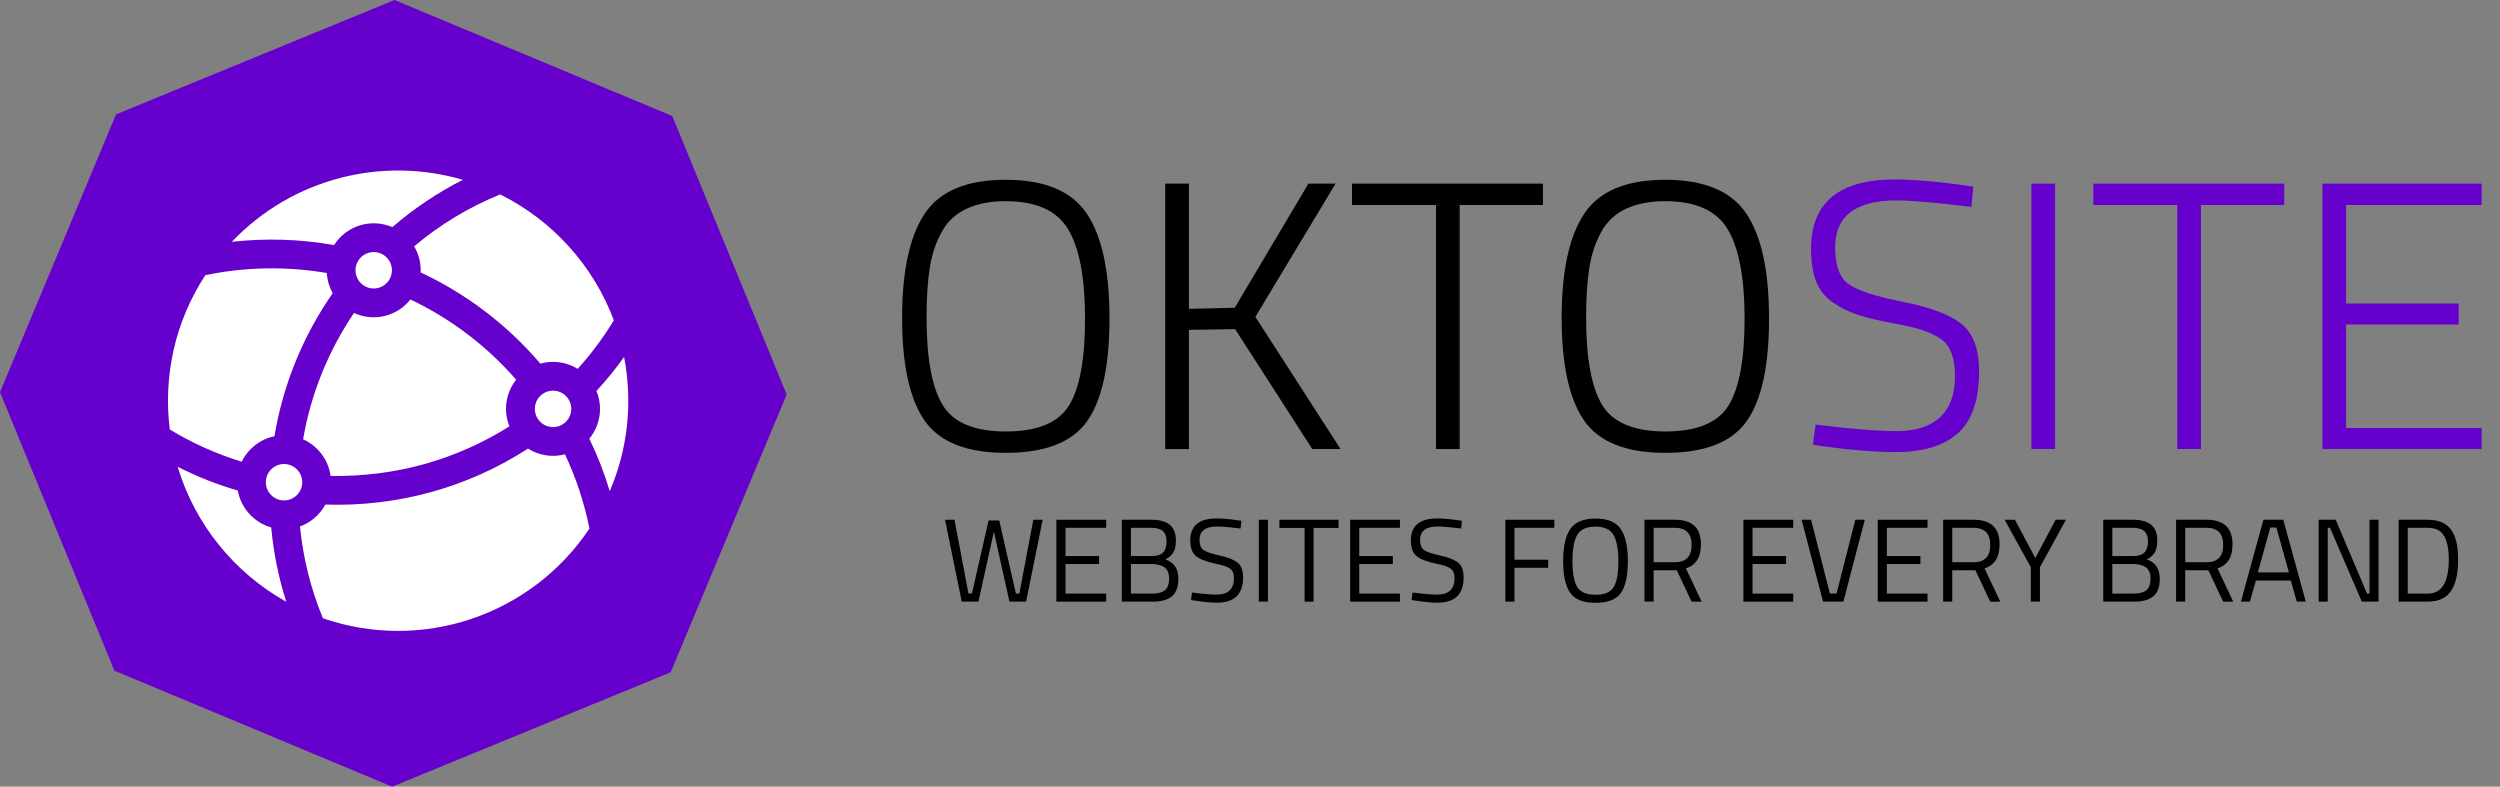 <?xml version="1.0" encoding="UTF-8"?><svg id="uuid-30f6f151-48a3-43f6-a772-c60c2ceb4fbc" xmlns="http://www.w3.org/2000/svg" viewBox="0 0 954.02 300.2"><rect x="0" y="0" width="954.02" height="300.2" fill="#808080" stroke="none"/><g id="uuid-464124bf-d923-40ba-882f-3ec185cd290a"><polygon points="255.93 256.55 300.2 150.54 256.55 44.28 150.54 0 44.28 43.65 0 149.66 43.65 255.93 149.66 300.2 255.93 256.55" fill="#60c"/><path d="m218,156.03c0,3.83-3.12,6.95-6.95,6.95s-6.95-3.12-6.95-6.95,3.12-6.95,6.95-6.95,6.95,3.12,6.95,6.95Z" fill="#fff"/><path d="m115.34,184.02c0,3.83-3.12,6.95-6.95,6.95s-6.95-3.12-6.95-6.95,3.12-6.95,6.95-6.95,6.95,3.12,6.95,6.95Z" fill="#fff"/><path d="m149.56,103.14c0,3.84-3.12,6.95-6.95,6.95s-6.95-3.12-6.95-6.95,3.12-6.95,6.95-6.95,6.95,3.12,6.95,6.95Z" fill="#fff"/><path d="m194.4,162.69c-20.14,12.7-43.42,19.34-68.25,18.93-.84-6.25-4.92-11.49-10.49-13.98,2.96-17.23,9.61-33.72,19.43-48.22,7.36,3.41,16.29,1.47,21.54-5.14,15.35,7.29,29.15,17.76,40.35,30.62-4.06,5.12-4.95,11.92-2.59,17.79h0Z" fill="#fff"/><path d="m232.69,187.45c-2.05-6.87-4.66-13.57-7.8-20.05,4.24-5.15,5.22-12.16,2.72-18.2,3.79-4.11,7.31-8.45,10.55-12.98,3.29,17.05,1.54,34.89-5.48,51.23h0Z" fill="#fff"/><path d="m234.25,122.25c-4,6.57-8.63,12.78-13.8,18.51-4.27-2.64-9.43-3.36-14.25-2-12.55-14.72-28.21-26.65-45.67-34.79.14-3.67-.72-6.99-2.49-9.96,9.87-8.31,20.88-14.96,32.82-19.82,19.91,9.88,35.56,27.08,43.4,48.07h0Z" fill="#fff"/><path d="m176.63,68.62c-9.65,4.9-18.67,10.94-26.92,18.06-7.99-3.46-17.43-.66-22.23,6.85-12.87-2.29-26.04-2.71-39.04-1.24,23.41-24.51,57.63-32.64,88.19-23.67Z" fill="#fff"/><path d="m126.96,111.88c-11.35,16.31-18.97,35.02-22.23,54.58-5.5,1.14-10.09,4.81-12.48,9.74-9.61-2.95-18.82-7.07-27.46-12.29-2.53-20.29,1.93-41.09,13.56-58.9,15.05-3.13,30.84-3.48,46.36-.83.16,2.79.96,5.4,2.25,7.7h0Z" fill="#fff"/><path d="m109.25,229.65c-19.75-11.03-34.83-29.46-41.45-51.52,7.35,3.73,15.02,6.77,22.95,9.08,1.22,6.76,6.23,12.2,12.74,14.06.9,9.69,2.82,19.18,5.76,28.38Z" fill="#fff"/><path d="m224.94,201.71c-22.55,33.62-64.45,47.14-101.71,34.22-4.64-11.2-7.57-22.95-8.75-35.04,4.15-1.5,7.6-4.5,9.68-8.34,27.12.89,53.98-6.28,77.33-21.36,4.31,2.72,9.44,3.41,14.1,2.18,4.26,9.03,7.4,18.53,9.35,28.33h0Z" fill="#fff"/><path d="m423.39,121.51c0,18.07-2.84,31.14-8.53,39.2-5.68,8.07-16.03,12.1-31.04,12.1s-25.36-4.13-31.04-12.39c-5.68-8.26-8.53-21.3-8.53-39.13s2.86-31.07,8.6-39.71c5.73-8.65,16.03-12.97,30.9-12.97s25.19,4.3,30.97,12.9c5.78,8.6,8.67,21.93,8.67,40.01Zm-63.69,33.01c4.08,6.75,12.12,10.13,24.12,10.13s20.04-3.3,24.12-9.91c4.08-6.61,6.12-17.66,6.12-33.16s-2.14-26.84-6.41-34.03c-4.28-7.19-12.24-10.78-23.9-10.78s-20.16,3.89-24.34,11.66c-2.24,3.98-3.77,8.55-4.59,13.7-.83,5.15-1.24,11.51-1.24,19.09,0,15.45,2.04,26.55,6.12,33.3Z"/><path d="m453.7,171.36h-9.04v-101.29h9.04v47.8l17.49-.44,28.13-47.37h10.35l-30.61,50.86,32.5,50.43h-10.79l-29.44-45.76-17.63.29v45.47Z"/><path d="m515.93,78.23v-8.16h72.87v8.16h-31.77v93.13h-9.04v-93.13h-32.06Z"/><path d="m675.08,121.51c0,18.07-2.84,31.14-8.53,39.2-5.68,8.07-16.03,12.1-31.04,12.1s-25.36-4.13-31.04-12.39c-5.68-8.26-8.53-21.3-8.53-39.13s2.87-31.07,8.6-39.71c5.73-8.65,16.03-12.97,30.9-12.97s25.19,4.3,30.97,12.9c5.78,8.6,8.67,21.93,8.67,40.01Zm-63.69,33.01c4.08,6.75,12.12,10.13,24.12,10.13s20.04-3.3,24.12-9.91c4.08-6.61,6.12-17.66,6.12-33.16s-2.14-26.84-6.41-34.03c-4.28-7.19-12.24-10.78-23.9-10.78s-20.16,3.89-24.34,11.66c-2.24,3.98-3.77,8.55-4.59,13.7-.83,5.15-1.24,11.51-1.24,19.09,0,15.45,2.04,26.55,6.12,33.3Z"/><path d="m723.76,76.48c-15.64,0-23.46,5.98-23.46,17.93,0,7,1.77,11.71,5.32,14.14,3.55,2.43,10.49,4.66,20.84,6.7,10.35,2.04,17.73,4.86,22.15,8.45,4.42,3.6,6.63,9.62,6.63,18.07,0,10.88-2.7,18.73-8.09,23.54-5.39,4.81-13.29,7.21-23.68,7.21-7.58,0-16.37-.68-26.38-2.04l-5.25-.73,1.02-7.72c13.31,1.65,23.61,2.48,30.9,2.48s12.83-1.77,16.61-5.32c3.79-3.55,5.68-8.74,5.68-15.59s-1.68-11.51-5.03-13.99c-3.35-2.48-8.7-4.4-16.03-5.76-7.34-1.36-12.71-2.6-16.1-3.72-3.4-1.12-6.58-2.72-9.55-4.81-2.96-2.09-5.08-4.76-6.34-8.02-1.26-3.25-1.89-7.36-1.89-12.31,0-17.68,10.69-26.52,32.06-26.52,6.41,0,14.77.68,25.07,2.04l4.81.73-.73,7.72c-13.41-1.65-22.93-2.48-28.57-2.48Z" fill="#60c"/><path d="m775.2,171.36v-101.29h9.04v101.29h-9.04Z" fill="#60c"/><path d="m798.81,78.23v-8.16h72.87v8.16h-31.77v93.13h-9.04v-93.13h-32.06Z" fill="#60c"/><path d="m886.25,171.36v-101.29h60.77v8.16h-51.74v37.6h42.99v8.02h-42.99v39.5h51.74v8.02h-60.77Z" fill="#60c"/><path d="m360.63,198.34h3.61l5.33,28.17h1.31l6.37-27.9h4.06l6.37,27.9h1.31l5.33-28.17h3.57l-6.32,31.24h-6.37l-5.92-26.68-5.91,26.68h-6.37l-6.37-31.24Z"/><path d="m403.12,229.58v-31.24h19.01v3.07h-15.53v10.79h12.82v3.03h-12.82v11.29h15.53v3.07h-19.01Z"/><path d="m428.09,198.34h11.33c3.1,0,5.43.64,6.98,1.92,1.55,1.28,2.33,3.29,2.33,6.03,0,1.96-.34,3.48-1.02,4.58-.68,1.1-1.68,1.96-3,2.6,3.31,1.14,4.97,3.6,4.97,7.36,0,3.13-.83,5.37-2.48,6.73-1.66,1.35-4.05,2.03-7.18,2.03h-11.92v-31.24Zm11.2,3.07h-7.72v10.79h8.04c1.93,0,3.33-.46,4.22-1.38.89-.92,1.33-2.3,1.33-4.15s-.47-3.19-1.42-4.02c-.95-.83-2.43-1.24-4.45-1.24Zm.36,13.82h-8.08v11.29h8.31c2.05,0,3.6-.43,4.67-1.29,1.07-.86,1.6-2.37,1.6-4.54,0-1.14-.22-2.11-.65-2.89-.44-.78-1.02-1.34-1.74-1.67-1.32-.6-2.69-.9-4.11-.9Z"/><path d="m464.52,200.91c-4.52,0-6.77,1.7-6.77,5.1,0,1.9.52,3.2,1.56,3.91,1.04.71,3.15,1.42,6.32,2.12,3.18.71,5.42,1.63,6.75,2.75,1.32,1.13,1.99,2.99,1.99,5.58,0,6.41-3.33,9.62-9.98,9.62-2.2,0-4.95-.26-8.26-.77l-1.63-.23.36-2.89c4.09.54,7.21.81,9.35.81,4.45,0,6.68-2.09,6.68-6.28,0-1.69-.49-2.9-1.47-3.63-.98-.74-2.81-1.36-5.49-1.87-3.52-.75-6.02-1.72-7.5-2.91-1.48-1.19-2.21-3.18-2.21-5.98,0-5.6,3.36-8.4,10.07-8.4,2.2,0,4.83.23,7.9.68l1.54.23-.32,2.93c-4.18-.51-7.15-.77-8.89-.77Z"/><path d="m480.37,229.58v-31.24h3.48v31.24h-3.48Z"/><path d="m488.22,201.46v-3.12h22.58v3.12h-9.53v28.13h-3.43v-28.13h-9.62Z"/><path d="m515.22,229.58v-31.24h19.01v3.07h-15.53v10.79h12.82v3.03h-12.82v11.29h15.53v3.07h-19.01Z"/><path d="m548.68,200.91c-4.52,0-6.77,1.7-6.77,5.1,0,1.9.52,3.2,1.56,3.91,1.04.71,3.14,1.42,6.32,2.12,3.18.71,5.43,1.63,6.75,2.75,1.32,1.13,1.99,2.99,1.99,5.58,0,6.41-3.33,9.62-9.98,9.62-2.2,0-4.95-.26-8.26-.77l-1.62-.23.36-2.89c4.09.54,7.21.81,9.35.81,4.45,0,6.68-2.09,6.68-6.28,0-1.69-.49-2.9-1.47-3.63-.98-.74-2.81-1.36-5.49-1.87-3.52-.75-6.02-1.72-7.5-2.91-1.48-1.19-2.21-3.18-2.21-5.98,0-5.6,3.36-8.4,10.07-8.4,2.2,0,4.83.23,7.9.68l1.54.23-.32,2.93c-4.18-.51-7.15-.77-8.89-.77Z"/><path d="m574.46,229.58v-31.24h18.69v3.07h-15.22v12.19h12.87v3.07h-12.87v12.91h-3.48Z"/><path d="m621.19,214.19c0,5.57-.89,9.6-2.66,12.1-1.78,2.5-5,3.75-9.68,3.75s-7.91-1.28-9.68-3.84c-1.78-2.56-2.66-6.58-2.66-12.08s.9-9.57,2.71-12.24c1.81-2.66,5.01-4,9.62-4s7.82,1.33,9.64,3.97c1.82,2.65,2.73,6.76,2.73,12.33Zm-21.13-.09c0,4.58.6,7.86,1.81,9.87s3.53,3,6.98,3,5.76-.98,6.95-2.93c1.19-1.96,1.78-5.24,1.78-9.84s-.62-7.96-1.85-10.07c-1.23-2.11-3.54-3.16-6.93-3.16s-5.69,1.05-6.91,3.14c-1.22,2.09-1.83,5.43-1.83,10Z"/><path d="m631.03,217.62v11.96h-3.48v-31.24h11.56c3.31,0,5.8.77,7.47,2.3,1.67,1.54,2.51,3.93,2.51,7.18,0,4.82-1.91,7.84-5.73,9.08l6,12.69h-3.84l-5.64-11.96h-8.85Zm8.13-3.07c4.24,0,6.37-2.19,6.37-6.57s-2.14-6.57-6.41-6.57h-8.08v13.14h8.13Z"/><path d="m665.3,229.58v-31.24h19.01v3.07h-15.53v10.79h12.82v3.03h-12.82v11.29h15.53v3.07h-19.01Z"/><path d="m708.01,198.34h3.61l-8.17,31.24h-7.77l-8.17-31.24h3.61l7.18,28.17h2.53l7.18-28.17Z"/><path d="m716.55,229.58v-31.24h19.01v3.07h-15.53v10.79h12.82v3.03h-12.82v11.29h15.53v3.07h-19.01Z"/><path d="m744.99,217.62v11.96h-3.48v-31.24h11.56c3.31,0,5.8.77,7.47,2.3,1.67,1.54,2.51,3.93,2.51,7.18,0,4.82-1.91,7.84-5.73,9.08l6,12.69h-3.84l-5.64-11.96h-8.85Zm8.13-3.07c4.24,0,6.37-2.19,6.37-6.57s-2.14-6.57-6.41-6.57h-8.08v13.14h8.13Z"/><path d="m778.45,229.58h-3.48v-13.14l-9.98-18.11h3.93l7.77,14.63,7.77-14.63h3.93l-9.93,18.11v13.14Z"/><path d="m802.6,198.34h11.33c3.1,0,5.42.64,6.98,1.92,1.55,1.28,2.33,3.29,2.33,6.03,0,1.96-.34,3.48-1.02,4.58-.68,1.1-1.68,1.96-3,2.6,3.31,1.14,4.97,3.6,4.97,7.36,0,3.13-.83,5.37-2.48,6.73-1.66,1.35-4.05,2.03-7.18,2.03h-11.92v-31.24Zm11.2,3.07h-7.72v10.79h8.04c1.93,0,3.33-.46,4.22-1.38s1.33-2.3,1.33-4.15-.47-3.19-1.42-4.02c-.95-.83-2.43-1.24-4.45-1.24Zm.36,13.82h-8.08v11.29h8.31c2.05,0,3.6-.43,4.67-1.29,1.07-.86,1.6-2.37,1.6-4.54,0-1.14-.22-2.11-.65-2.89-.44-.78-1.02-1.34-1.74-1.67-1.33-.6-2.69-.9-4.11-.9Z"/><path d="m833.89,217.62v11.96h-3.48v-31.24h11.56c3.31,0,5.8.77,7.47,2.3,1.67,1.54,2.51,3.93,2.51,7.18,0,4.82-1.91,7.84-5.73,9.08l6,12.69h-3.84l-5.64-11.96h-8.85Zm8.13-3.07c4.24,0,6.37-2.19,6.37-6.57s-2.14-6.57-6.41-6.57h-8.08v13.14h8.13Z"/><path d="m855.16,229.58l8.58-31.24h7.58l8.58,31.24h-3.43l-2.26-8.04h-13.36l-2.26,8.04h-3.43Zm11.2-28.26l-4.74,17.11h11.83l-4.74-17.11h-2.35Z"/><path d="m884.82,229.58v-31.24h6.5l11.96,28.17h.95v-28.17h3.43v31.24h-6.37l-12.15-28.17h-.86v28.17h-3.48Z"/><path d="m926.49,229.58h-11.15v-31.24h11.15c5.09,0,8.46,2.02,10.11,6.05.96,2.32,1.45,5.36,1.45,9.12,0,7.86-1.96,12.81-5.87,14.85-1.57.81-3.46,1.22-5.69,1.22Zm7.99-16.07c0-5.99-1.34-9.72-4.02-11.2-1.08-.6-2.41-.9-3.97-.9h-7.68v25.1h7.68c5.33,0,7.99-4.33,7.99-13Z"/></g></svg>